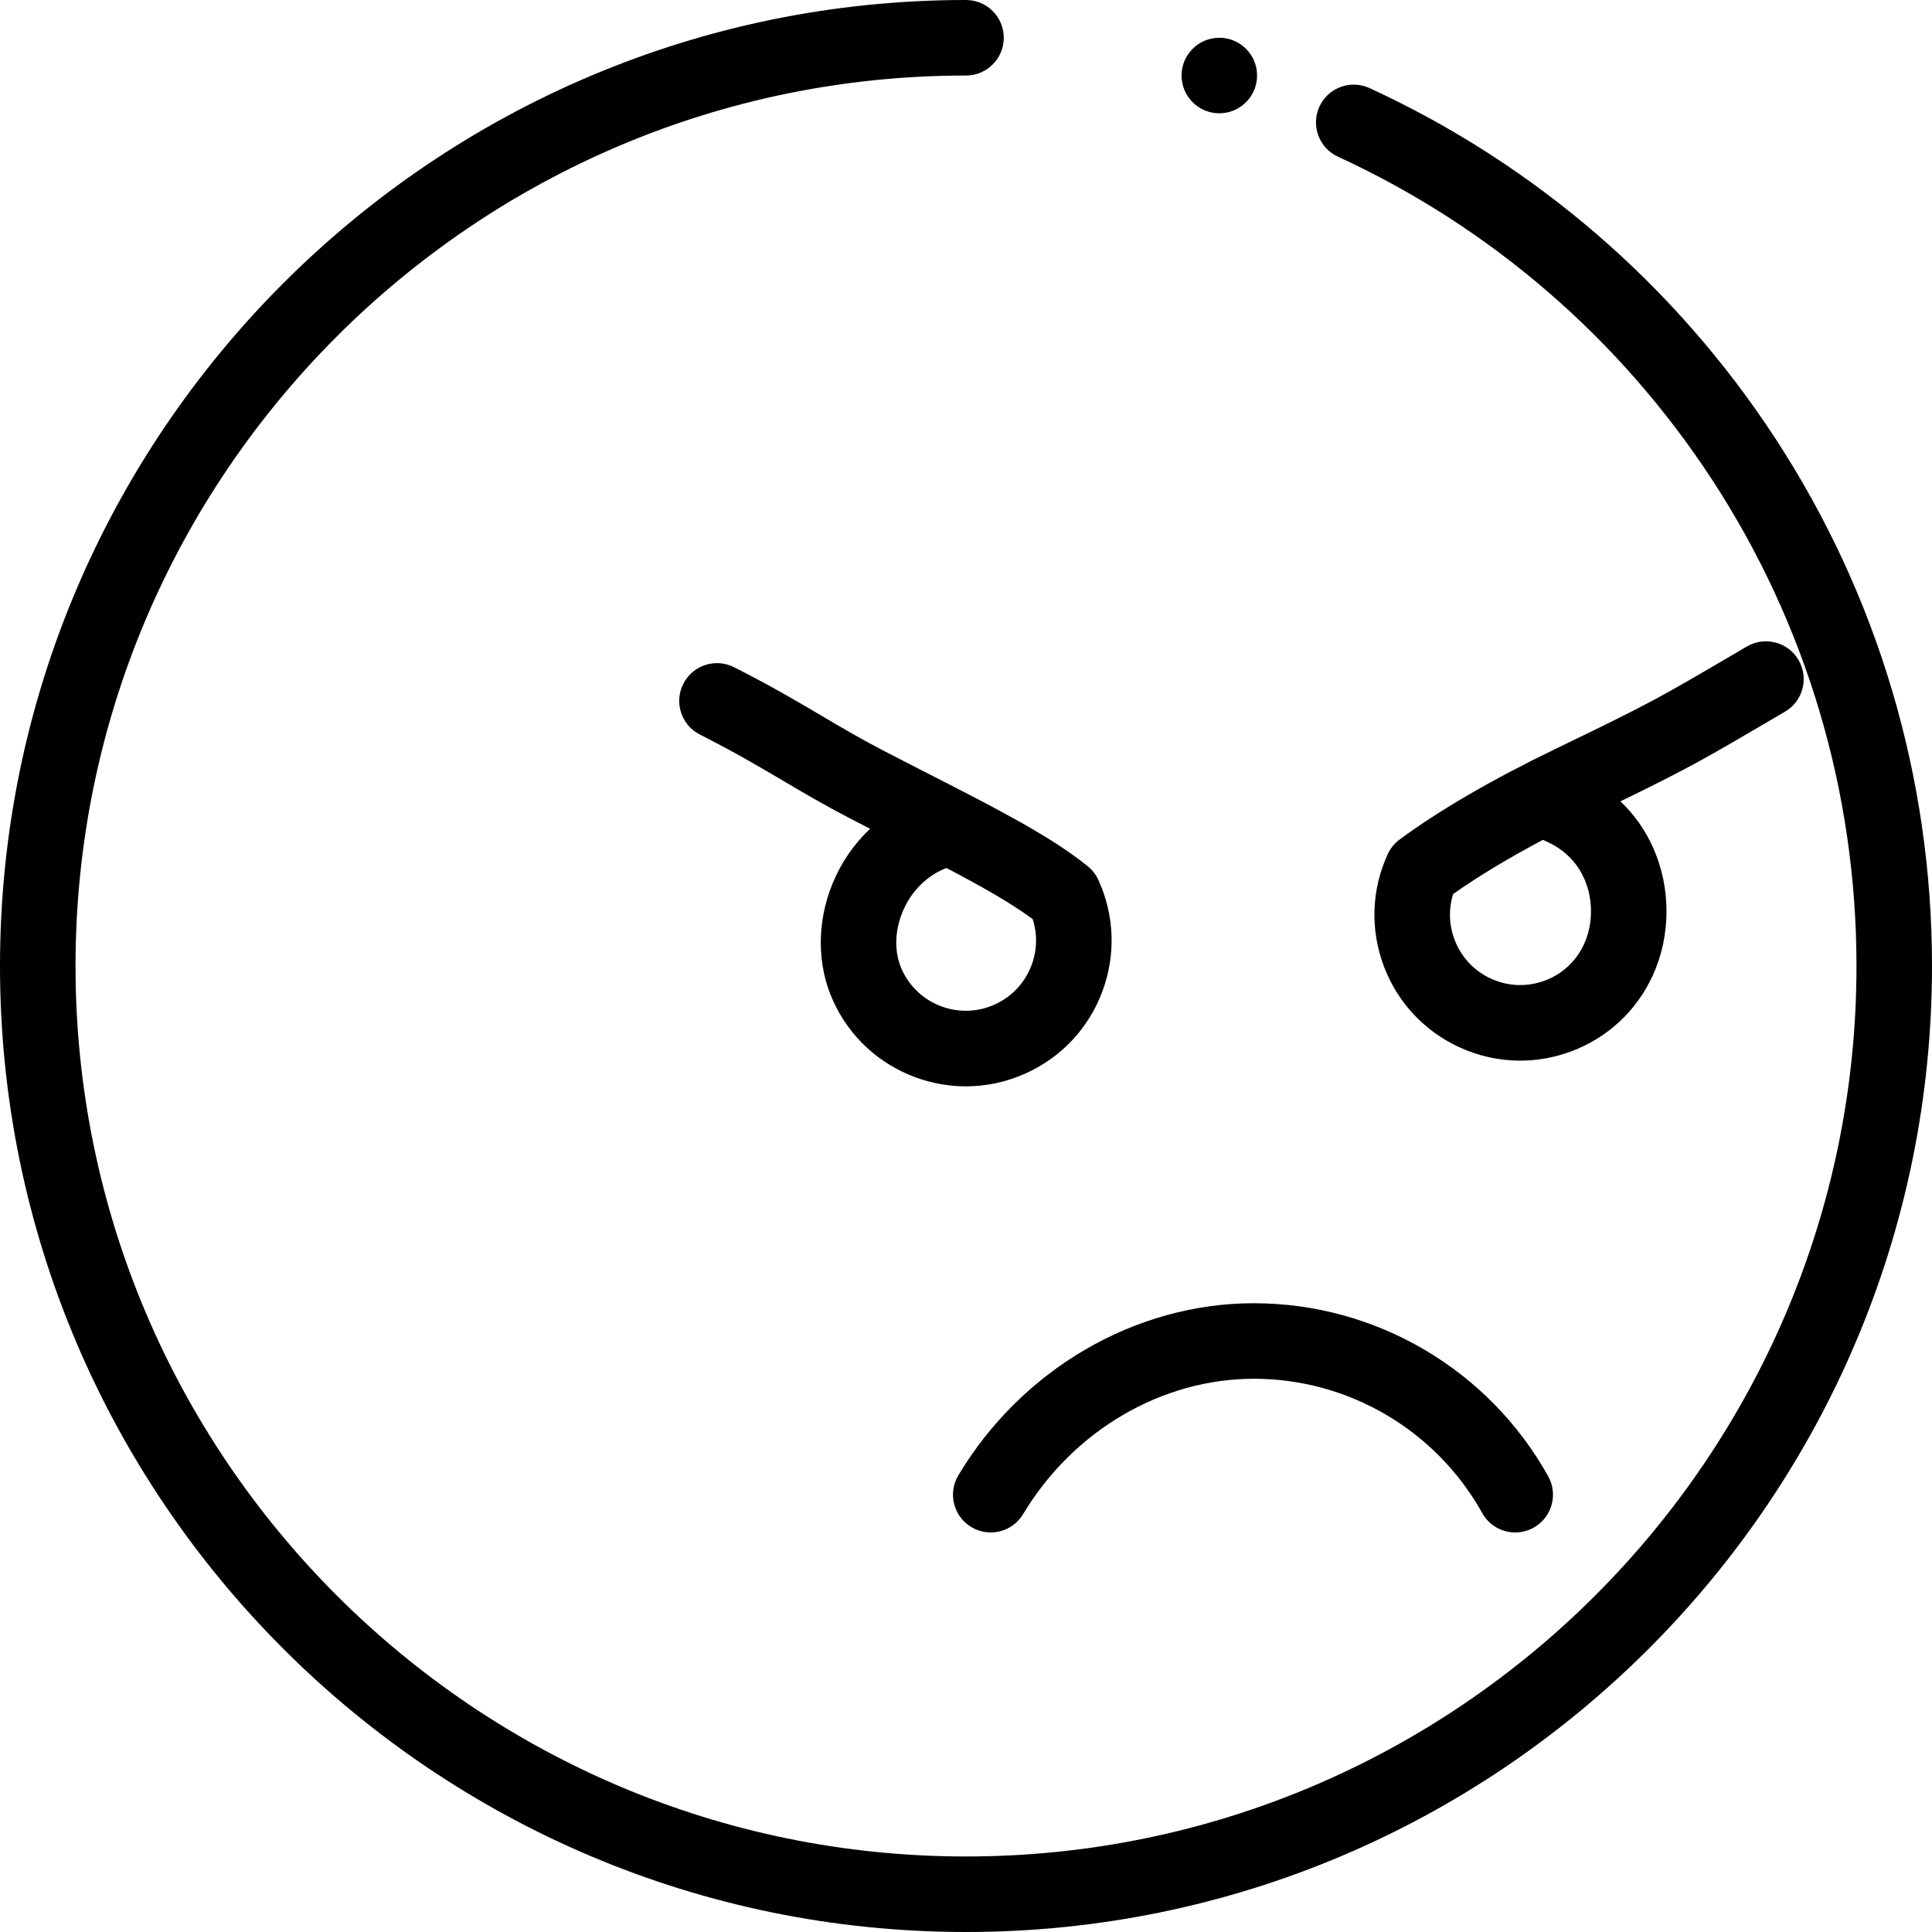 <?xml version="1.0" encoding="iso-8859-1"?>
<!-- Uploaded to: SVG Repo, www.svgrepo.com, Generator: SVG Repo Mixer Tools -->
<svg fill="#000000" height="800px" width="800px" version="1.1" id="Layer_1" xmlns="http://www.w3.org/2000/svg" xmlns:xlink="http://www.w3.org/1999/xlink" 
	 viewBox="0 0 512 512" xml:space="preserve">
<g>
	<g>
		<path d="M470.456,116.145C443.978,75.625,406.8,43.533,362.94,23.341c-5.024-2.31-10.964-0.115-13.275,4.905
			c-2.311,5.021-0.115,10.965,4.905,13.275c40.438,18.615,74.716,48.206,99.133,85.572C478.749,165.425,491.987,210,491.987,256
			c0,130.124-105.863,235.984-235.985,235.984S20.015,386.124,20.015,256.001S125.876,20.015,256,20.015
			c5.528,0,10.007-4.479,10.007-10.007C266.007,4.479,261.528,0,256,0C114.84,0,0,114.842,0,256.001C0,397.16,114.84,512,256,512
			s256-114.84,256-255.999C512,206.101,497.635,157.74,470.456,116.145z"/>
	</g>
</g>
<g>
	<g>
		<path d="M410.291,391.238c-15.76-28.293-45.65-45.868-78.005-45.868c-31.443-0.001-61.451,17.469-78.312,45.591
			c-2.842,4.741-1.304,10.887,3.437,13.729c4.737,2.839,10.885,1.302,13.729-3.437c13.264-22.124,36.695-35.869,61.146-35.869
			c25.101,0,48.29,13.639,60.52,35.593c1.831,3.288,5.239,5.141,8.752,5.14c1.647,0,3.318-0.408,4.861-1.266
			C411.247,402.159,412.981,396.066,410.291,391.238z"/>
	</g>
</g>
<g>
	<g>
		<path d="M291.072,233.183c-0.641-1.402-1.597-2.638-2.795-3.609c-9.79-7.943-24.498-15.458-41.528-24.156
			c-3.98-2.032-8.121-4.147-12.392-6.365c-6.351-3.298-11.372-6.262-16.69-9.4c-6.554-3.868-13.331-7.87-23.136-12.835
			c-4.93-2.499-10.952-0.527-13.45,4.406c-2.498,4.93-0.524,10.952,4.406,13.449c9.229,4.675,15.725,8.509,22.005,12.216
			c5.312,3.137,10.807,6.379,17.64,9.927c1.841,0.957,3.659,1.893,5.449,2.813c-4.274,4.039-7.71,9.015-9.985,14.607
			c-4.186,10.286-4.106,21.612,0.221,31.075c4.29,9.382,11.977,16.532,21.645,20.133c4.391,1.636,8.951,2.45,13.501,2.45
			c5.469,0,10.921-1.177,16.042-3.52c9.382-4.29,16.534-11.978,20.135-21.645C295.743,253.059,295.364,242.568,291.072,233.183z
			 M273.386,255.742c-1.736,4.658-5.181,8.363-9.702,10.43c-4.523,2.067-9.579,2.247-14.233,0.515
			c-4.658-1.736-8.363-5.181-10.429-9.702c-2.043-4.466-2.001-10.009,0.115-15.206c2.239-5.501,6.379-9.672,11.669-11.758
			c9.212,4.836,17.134,9.296,22.867,13.551C274.95,247.536,274.862,251.782,273.386,255.742z"/>
	</g>
</g>
<g>
	<g>
		<path d="M476.625,174.9c-2.795-4.769-8.927-6.366-13.695-3.571l-3.129,1.835c-20.596,12.082-22.279,13.07-47.608,25.316
			c-16.876,8.159-30.769,16.237-41.286,24.007c-1.364,1.007-2.45,2.346-3.154,3.887c-4.291,9.383-4.67,19.876-1.07,29.544
			c3.601,9.667,10.753,17.355,20.135,21.645c5.122,2.343,10.574,3.52,16.042,3.52c4.549,0,9.109-0.814,13.501-2.45
			c9.667-3.601,17.355-10.753,21.645-20.135c4.806-10.51,4.85-23.142,0.116-33.789c-2.091-4.706-5.037-8.865-8.69-12.345
			c18.329-8.932,22.231-11.22,40.498-21.935l3.126-1.835C477.822,185.8,479.42,179.669,476.625,174.9z M419.804,250.174
			c-2.068,4.522-5.772,7.967-10.43,9.702c-4.655,1.732-9.712,1.55-14.233-0.515c-4.522-2.068-7.967-5.772-9.702-10.43
			c-1.456-3.907-1.561-8.091-0.338-12.009c6.559-4.637,14.515-9.434,23.768-14.339c6.379,2.542,9.476,6.906,10.965,10.256
			C422.234,238.242,422.222,244.885,419.804,250.174z"/>
	</g>
</g>
<g>
	<g>
		<circle cx="323.131" cy="20.015" r="10.007"/>
	</g>
</g>
</svg>